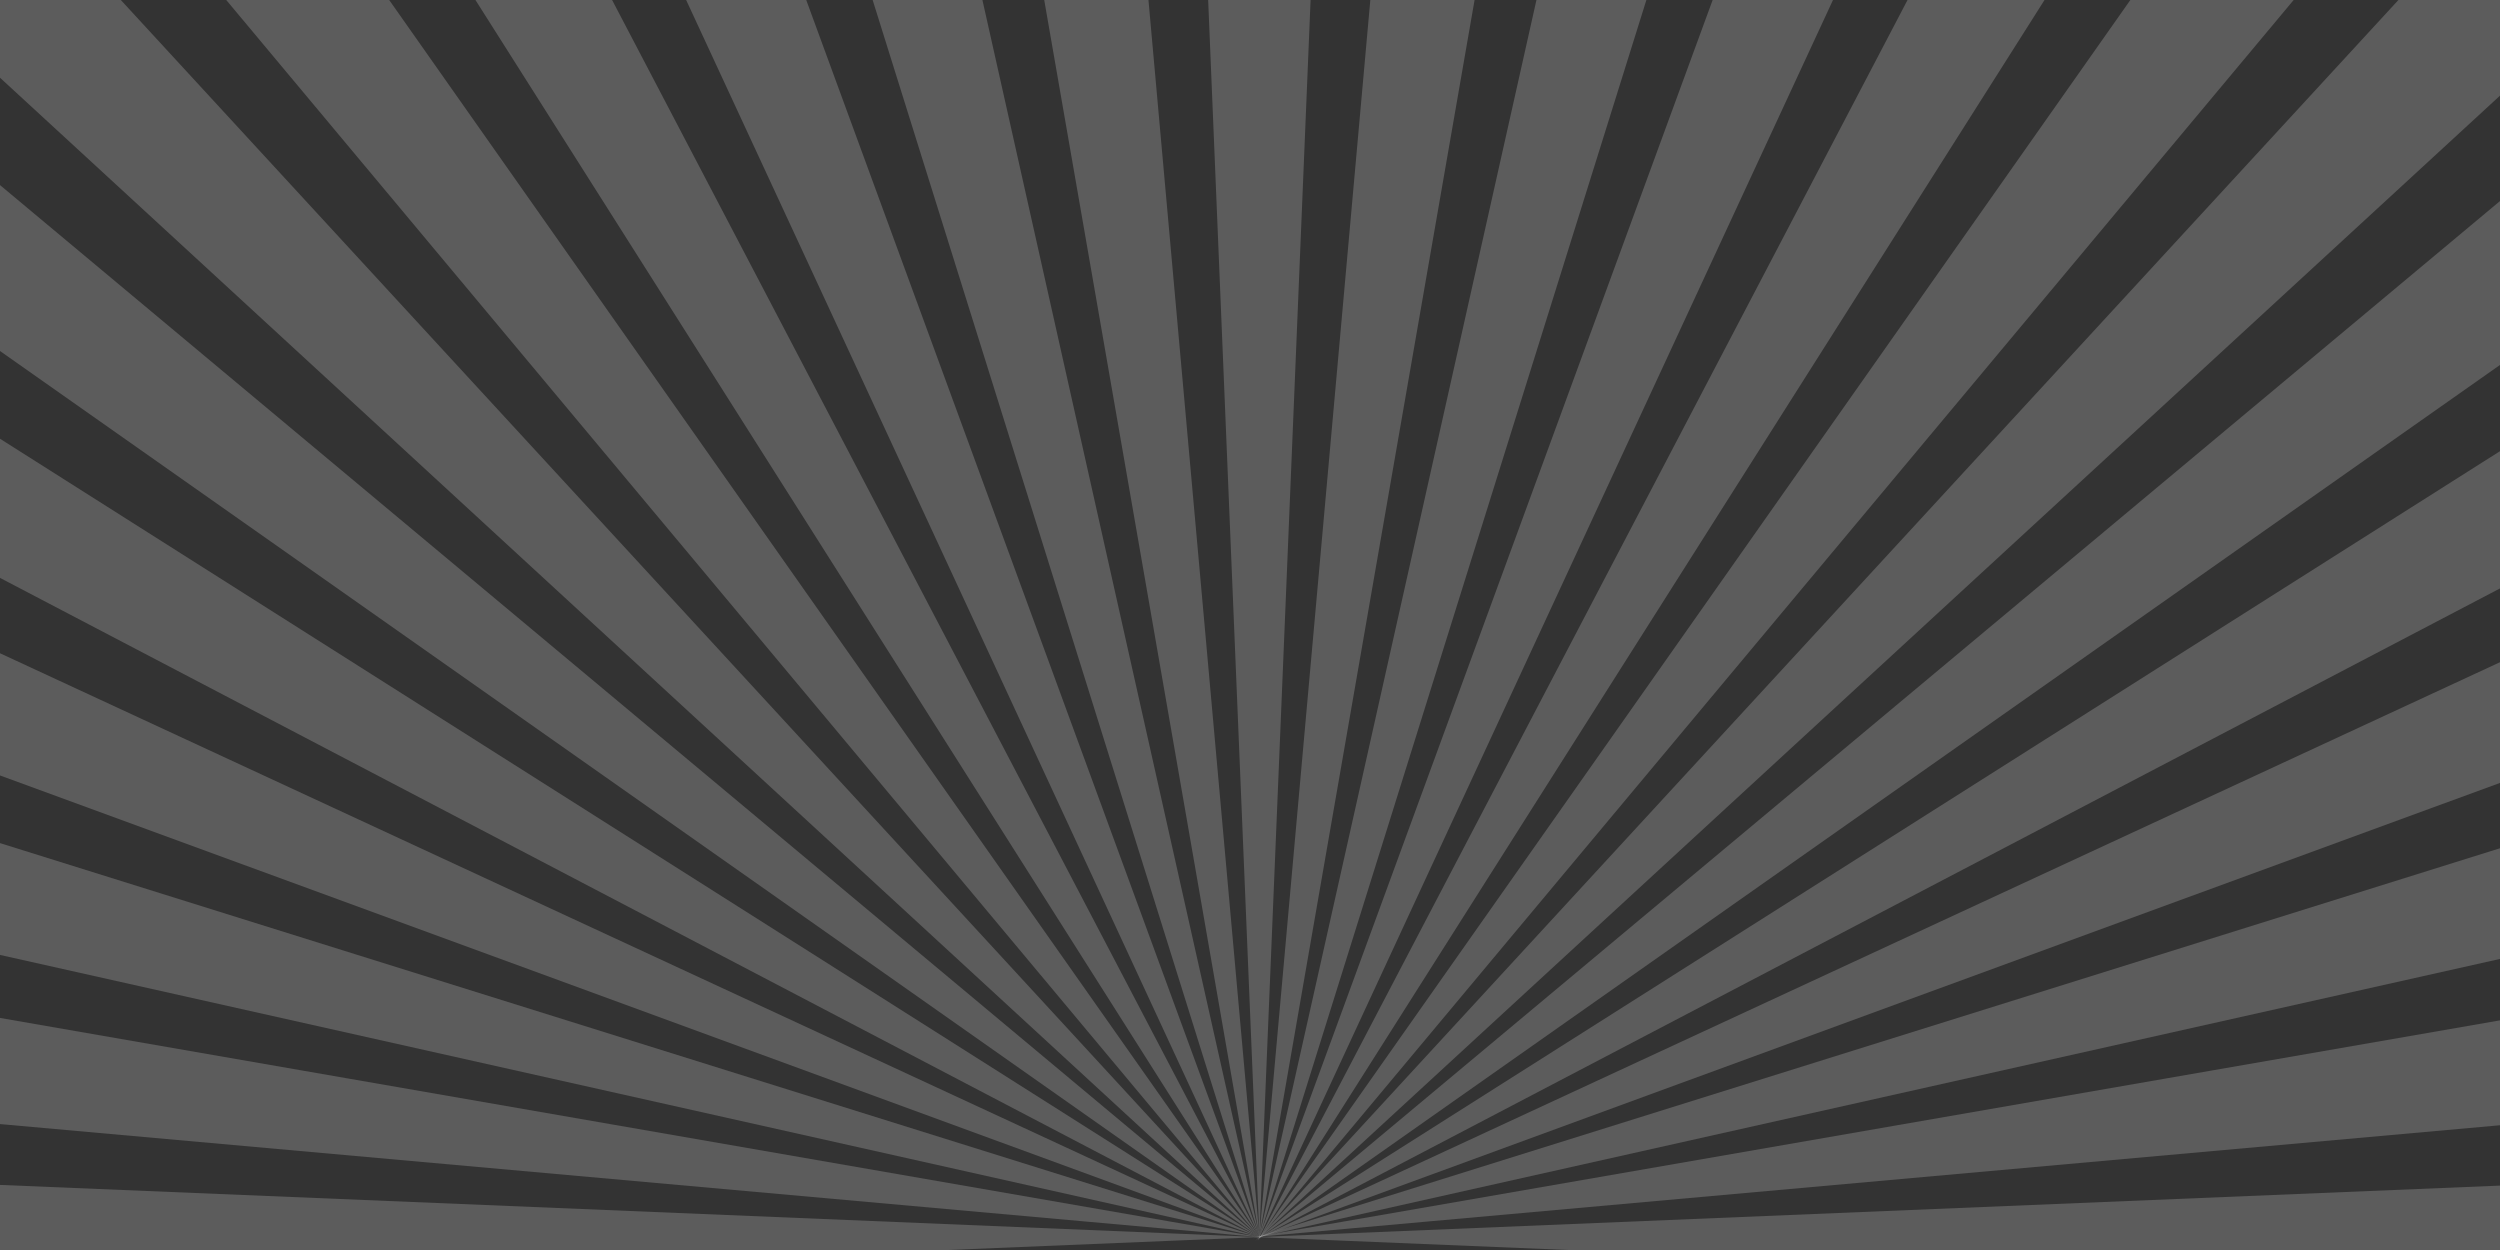 <?xml version="1.0" encoding="UTF-8"?> <svg xmlns="http://www.w3.org/2000/svg" width="1200" height="600" viewBox="0 0 1200 600" fill="none"><rect x="0" y="0" width="1200" height="600" fill="#333333" stroke="none"/><path opacity="0.2" d="M604.5 593.842C605.117 578.944 605.734 564.047 606.35 549.15C617.45 280.997 628.55 12.845 639.65 -255.308C640.267 -270.205 640.884 -285.102 641.5 -300C616.834 -300 592.167 -300 567.5 -300C568.117 -285.102 568.734 -270.205 569.35 -255.308C580.45 12.845 591.55 280.997 602.65 549.15C603.267 564.047 603.884 578.944 604.5 593.842Z" fill="white"></path><path opacity="0.2" d="M604.261 594.609C608.712 580.379 613.163 566.149 617.615 551.919C697.74 295.776 777.864 39.634 857.989 -216.509C862.441 -230.739 866.892 -244.969 871.343 -259.199C847.517 -265.583 823.691 -271.968 799.865 -278.352C796.605 -263.802 793.345 -249.253 790.085 -234.704C731.403 27.185 672.722 289.073 614.041 550.961C610.781 565.511 607.521 580.06 604.261 594.609Z" fill="white"></path><path opacity="0.2" d="M604.417 594.166C606.973 579.477 609.528 564.787 612.084 550.098C658.09 285.688 704.096 21.279 750.102 -243.131C752.658 -257.82 755.214 -272.51 757.77 -287.199C733.314 -290.419 708.859 -293.638 684.403 -296.858C683.07 -282.008 681.737 -267.157 680.404 -252.307C656.408 15.001 632.412 282.308 608.416 549.615C607.083 564.465 605.75 579.316 604.417 594.166Z" fill="white"></path><path opacity="0.2" d="M604.604 593.762C601.344 579.213 598.084 564.663 594.824 550.114C536.143 288.225 477.461 26.337 418.78 -235.551C415.52 -250.101 412.26 -264.65 409 -279.199C385.174 -272.815 361.348 -266.431 337.522 -260.047C341.973 -245.816 346.424 -231.586 350.876 -217.356C431 38.786 511.125 294.929 591.25 551.071C595.701 565.302 600.153 579.532 604.604 593.762Z" fill="white"></path><path opacity="0.2" d="M604.586 594.024C603.253 579.174 601.92 564.323 600.587 549.473C576.591 282.166 552.595 14.859 528.599 -252.449C527.266 -267.299 525.933 -282.149 524.6 -297C500.144 -293.78 475.689 -290.561 451.233 -287.341C453.789 -272.651 456.345 -257.962 458.901 -243.273C504.907 21.137 550.912 285.546 596.918 549.956C599.474 564.645 602.03 579.335 604.586 594.024Z" fill="white"></path><path opacity="0.2" d="M604.678 593.89C597.763 580.68 590.848 567.47 583.934 554.261C459.47 316.484 335.007 78.707 210.544 -159.07C203.629 -172.28 196.714 -185.49 189.8 -198.699C168.438 -186.366 147.076 -174.033 125.714 -161.699C133.697 -149.106 141.679 -136.513 149.662 -123.92C293.351 102.757 437.04 329.434 580.73 556.111C588.712 568.704 596.695 581.297 604.678 593.89Z" fill="white"></path><path opacity="0.2" d="M604.775 594.162C599.644 580.162 594.512 566.163 589.381 552.164C497.019 300.175 404.656 48.187 312.294 -203.801C307.163 -217.801 302.031 -231.8 296.9 -245.8C274.111 -236.36 251.322 -226.921 228.533 -217.481C234.804 -203.954 241.074 -190.426 247.345 -176.899C360.218 66.594 473.09 310.087 585.963 553.58C592.234 567.107 598.504 580.634 604.775 594.162Z" fill="white"></path><path opacity="0.2" d="M604.782 594.058C596.202 581.864 587.623 569.669 579.043 557.475C424.608 337.978 270.174 118.481 115.739 -101.016C107.159 -113.21 98.58 -125.404 90 -137.599C70.43 -122.582 50.861 -107.566 31.292 -92.55C40.85 -81.107 50.408 -69.663 59.966 -58.22C232.013 147.763 404.061 353.745 576.108 559.727C585.666 571.171 595.224 582.614 604.782 594.058Z" fill="white"></path><path opacity="0.2" d="M604.778 594.005C594.68 583.035 584.583 572.065 574.485 561.095C392.721 363.634 210.957 166.172 29.194 -31.289C19.096 -42.259 8.998 -53.229 -1.1 -64.199C-18.542 -46.757 -35.984 -29.315 -53.426 -11.873C-42.456 -1.775 -31.486 8.323 -20.516 18.421C176.946 200.184 374.407 381.948 571.868 563.711C582.838 573.809 593.808 583.907 604.778 594.005Z" fill="white"></path><path opacity="0.2" d="M604.908 594.091C593.465 584.533 582.022 574.975 570.578 565.416C364.596 393.369 158.613 221.322 -47.369 49.275C-58.813 39.717 -70.256 30.159 -81.7 20.601C-96.716 40.17 -111.732 59.739 -126.748 79.309C-114.554 87.888 -102.359 96.468 -90.165 105.048C129.332 259.482 348.829 413.917 568.326 568.352C580.52 576.931 592.714 585.511 604.908 594.091Z" fill="white"></path><path opacity="0.2" d="M604.79 593.964C592.196 585.981 579.603 577.998 567.01 570.016C340.333 426.327 113.656 282.637 -113.02 138.948C-125.614 130.966 -138.207 122.983 -150.8 115C-163.133 136.362 -175.467 157.724 -187.8 179.086C-174.59 186.001 -161.38 192.915 -148.17 199.83C89.606 324.293 327.383 448.757 565.16 573.22C578.37 580.135 591.58 587.049 604.79 593.964Z" fill="white"></path><path opacity="0.2" d="M604.638 593.844C591.11 587.573 577.583 581.302 564.055 575.032C320.563 462.159 77.07 349.286 -166.423 236.414C-179.95 230.143 -193.478 223.872 -207.005 217.602C-216.445 240.391 -225.884 263.18 -235.324 285.969C-221.324 291.1 -207.325 296.231 -193.326 301.363C58.663 393.725 310.651 486.087 562.64 578.45C576.639 583.581 590.638 588.712 604.638 593.844Z" fill="white"></path><path opacity="0.2" d="M604.808 593.883C590.578 589.432 576.348 584.981 562.118 580.529C305.975 500.404 49.833 420.28 -206.309 340.155C-220.54 335.703 -234.77 331.252 -249 326.801C-255.384 350.627 -261.768 374.453 -268.153 398.279C-253.603 401.539 -239.054 404.799 -224.504 408.059C37.384 466.741 299.272 525.422 561.16 584.103C575.71 587.363 590.259 590.623 604.808 593.883Z" fill="white"></path><path opacity="0.2" d="M604.866 593.854C590.176 591.298 575.487 588.743 560.798 586.187C296.388 540.181 31.979 494.175 -232.431 448.169C-247.121 445.613 -261.81 443.057 -276.499 440.501C-279.719 464.957 -282.939 489.412 -286.158 513.868C-271.308 515.201 -256.458 516.534 -241.607 517.867C25.7 541.863 293.007 565.859 560.315 589.855C575.165 591.188 590.015 592.521 604.866 593.854Z" fill="white"></path><path opacity="0.2" d="M604.842 593.801C589.944 593.184 575.047 592.567 560.15 591.951C291.997 580.851 23.845 569.751 -244.308 558.651C-259.205 558.034 -274.102 557.417 -289 556.801C-289 581.467 -289 606.134 -289 630.801C-274.102 630.184 -259.205 629.567 -244.308 628.951C23.845 617.851 291.997 606.751 560.15 595.651C575.047 595.034 589.944 594.417 604.842 593.801Z" fill="white"></path><path opacity="0.2" d="M603.957 595.391C611.94 582.797 619.923 570.204 627.905 557.611C771.594 330.934 915.283 104.257 1058.97 -122.419C1066.96 -135.013 1074.94 -147.606 1082.92 -160.199C1061.56 -172.532 1040.2 -184.866 1018.83 -197.199C1011.92 -183.989 1005.01 -170.779 998.091 -157.569C873.628 80.207 749.164 317.984 624.701 555.761C617.786 568.971 610.872 582.181 603.957 595.391Z" fill="white"></path><path opacity="0.2" d="M603.816 595.444C610.087 581.916 616.358 568.389 622.629 554.862C735.501 311.369 848.374 67.876 961.246 -175.617C967.517 -189.144 973.788 -202.672 980.058 -216.199C957.269 -225.638 934.48 -235.078 911.691 -244.517C906.56 -230.518 901.429 -216.519 896.298 -202.519C803.935 49.469 711.573 301.457 619.21 553.446C614.079 567.445 608.948 581.444 603.816 595.444Z" fill="white"></path><path opacity="0.2" d="M603.837 594.679C614.807 584.581 625.777 574.483 636.747 564.385C834.209 382.622 1031.67 200.858 1229.13 19.095C1240.1 8.997 1251.07 -1.101 1262.04 -11.199C1244.6 -28.641 1227.16 -46.083 1209.72 -63.525C1199.62 -52.555 1189.52 -41.585 1179.42 -30.615C997.658 166.847 815.895 364.308 634.131 561.769C624.033 572.739 613.935 583.709 603.837 594.679Z" fill="white"></path><path opacity="0.2" d="M603.646 595.409C613.204 583.965 622.762 572.522 632.32 561.079C804.368 355.096 976.415 149.114 1148.46 -56.869C1158.02 -68.312 1167.58 -79.756 1177.14 -91.199C1157.57 -106.215 1138 -121.231 1118.43 -136.247C1109.85 -124.053 1101.27 -111.859 1092.69 -99.665C938.254 119.832 783.82 339.329 629.385 558.826C620.805 571.02 612.226 583.215 603.646 595.409Z" fill="white"></path><path opacity="0.2" d="M603.5 594.679C616.71 587.764 629.92 580.849 643.129 573.935C880.906 449.471 1118.68 325.008 1356.46 200.545C1369.67 193.63 1382.88 186.716 1396.09 179.801C1383.76 158.439 1371.42 137.077 1359.09 115.715C1346.5 123.698 1333.9 131.68 1321.31 139.663C1094.63 283.352 867.956 427.041 641.279 570.731C628.686 578.713 616.093 586.696 603.5 594.679Z" fill="white"></path><path opacity="0.2" d="M602.476 595.583C614.67 587.003 626.864 578.424 639.059 569.844C858.556 415.409 1078.05 260.975 1297.55 106.54C1309.74 97.96 1321.94 89.38 1334.13 80.801C1319.12 61.231 1304.1 41.662 1289.08 22.093C1277.64 31.651 1266.2 41.209 1254.75 50.767C1048.77 222.814 842.789 394.861 636.806 566.908C625.363 576.467 613.919 586.025 602.476 595.583Z" fill="white"></path><path opacity="0.2" d="M601.424 594.405C615.973 591.145 630.522 587.885 645.072 584.625C906.96 525.943 1168.85 467.262 1430.74 408.581C1445.29 405.321 1459.84 402.061 1474.38 398.801C1468 374.975 1461.62 351.148 1455.23 327.322C1441 331.774 1426.77 336.225 1412.54 340.676C1156.4 420.801 900.257 500.926 644.114 581.051C629.884 585.502 615.654 589.953 601.424 594.405Z" fill="white"></path><path opacity="0.2" d="M602.171 593.787C617.021 592.454 631.871 591.121 646.722 589.788C914.029 565.792 1181.34 541.796 1448.64 517.8C1463.49 516.467 1478.34 515.134 1493.19 513.801C1489.97 489.345 1486.76 464.89 1483.54 440.434C1468.85 442.99 1454.16 445.546 1439.47 448.102C1175.06 494.108 910.648 540.114 646.239 586.12C631.549 588.675 616.86 591.231 602.171 593.787Z" fill="white"></path><path opacity="0.2" d="M603 593.801C617.897 594.417 632.795 595.034 647.692 595.651C915.845 606.751 1184 617.851 1452.15 628.951C1467.05 629.567 1481.94 630.184 1496.84 630.801C1496.84 606.134 1496.84 581.467 1496.84 556.801C1481.94 557.417 1467.05 558.034 1452.15 558.651C1184 569.751 915.845 580.851 647.692 591.951C632.795 592.567 617.897 593.184 603 593.801Z" fill="white"></path><path opacity="0.2" d="M602.841 594.676C616.84 589.545 630.839 584.413 644.839 579.282C896.827 486.92 1148.82 394.557 1400.8 302.195C1414.8 297.063 1428.8 291.932 1442.8 286.801C1433.36 264.012 1423.92 241.223 1414.48 218.434C1400.96 224.705 1387.43 230.975 1373.9 237.246C1130.41 350.119 886.916 462.991 643.423 575.864C629.895 582.134 616.368 588.405 602.841 594.676Z" fill="white"></path></svg> 